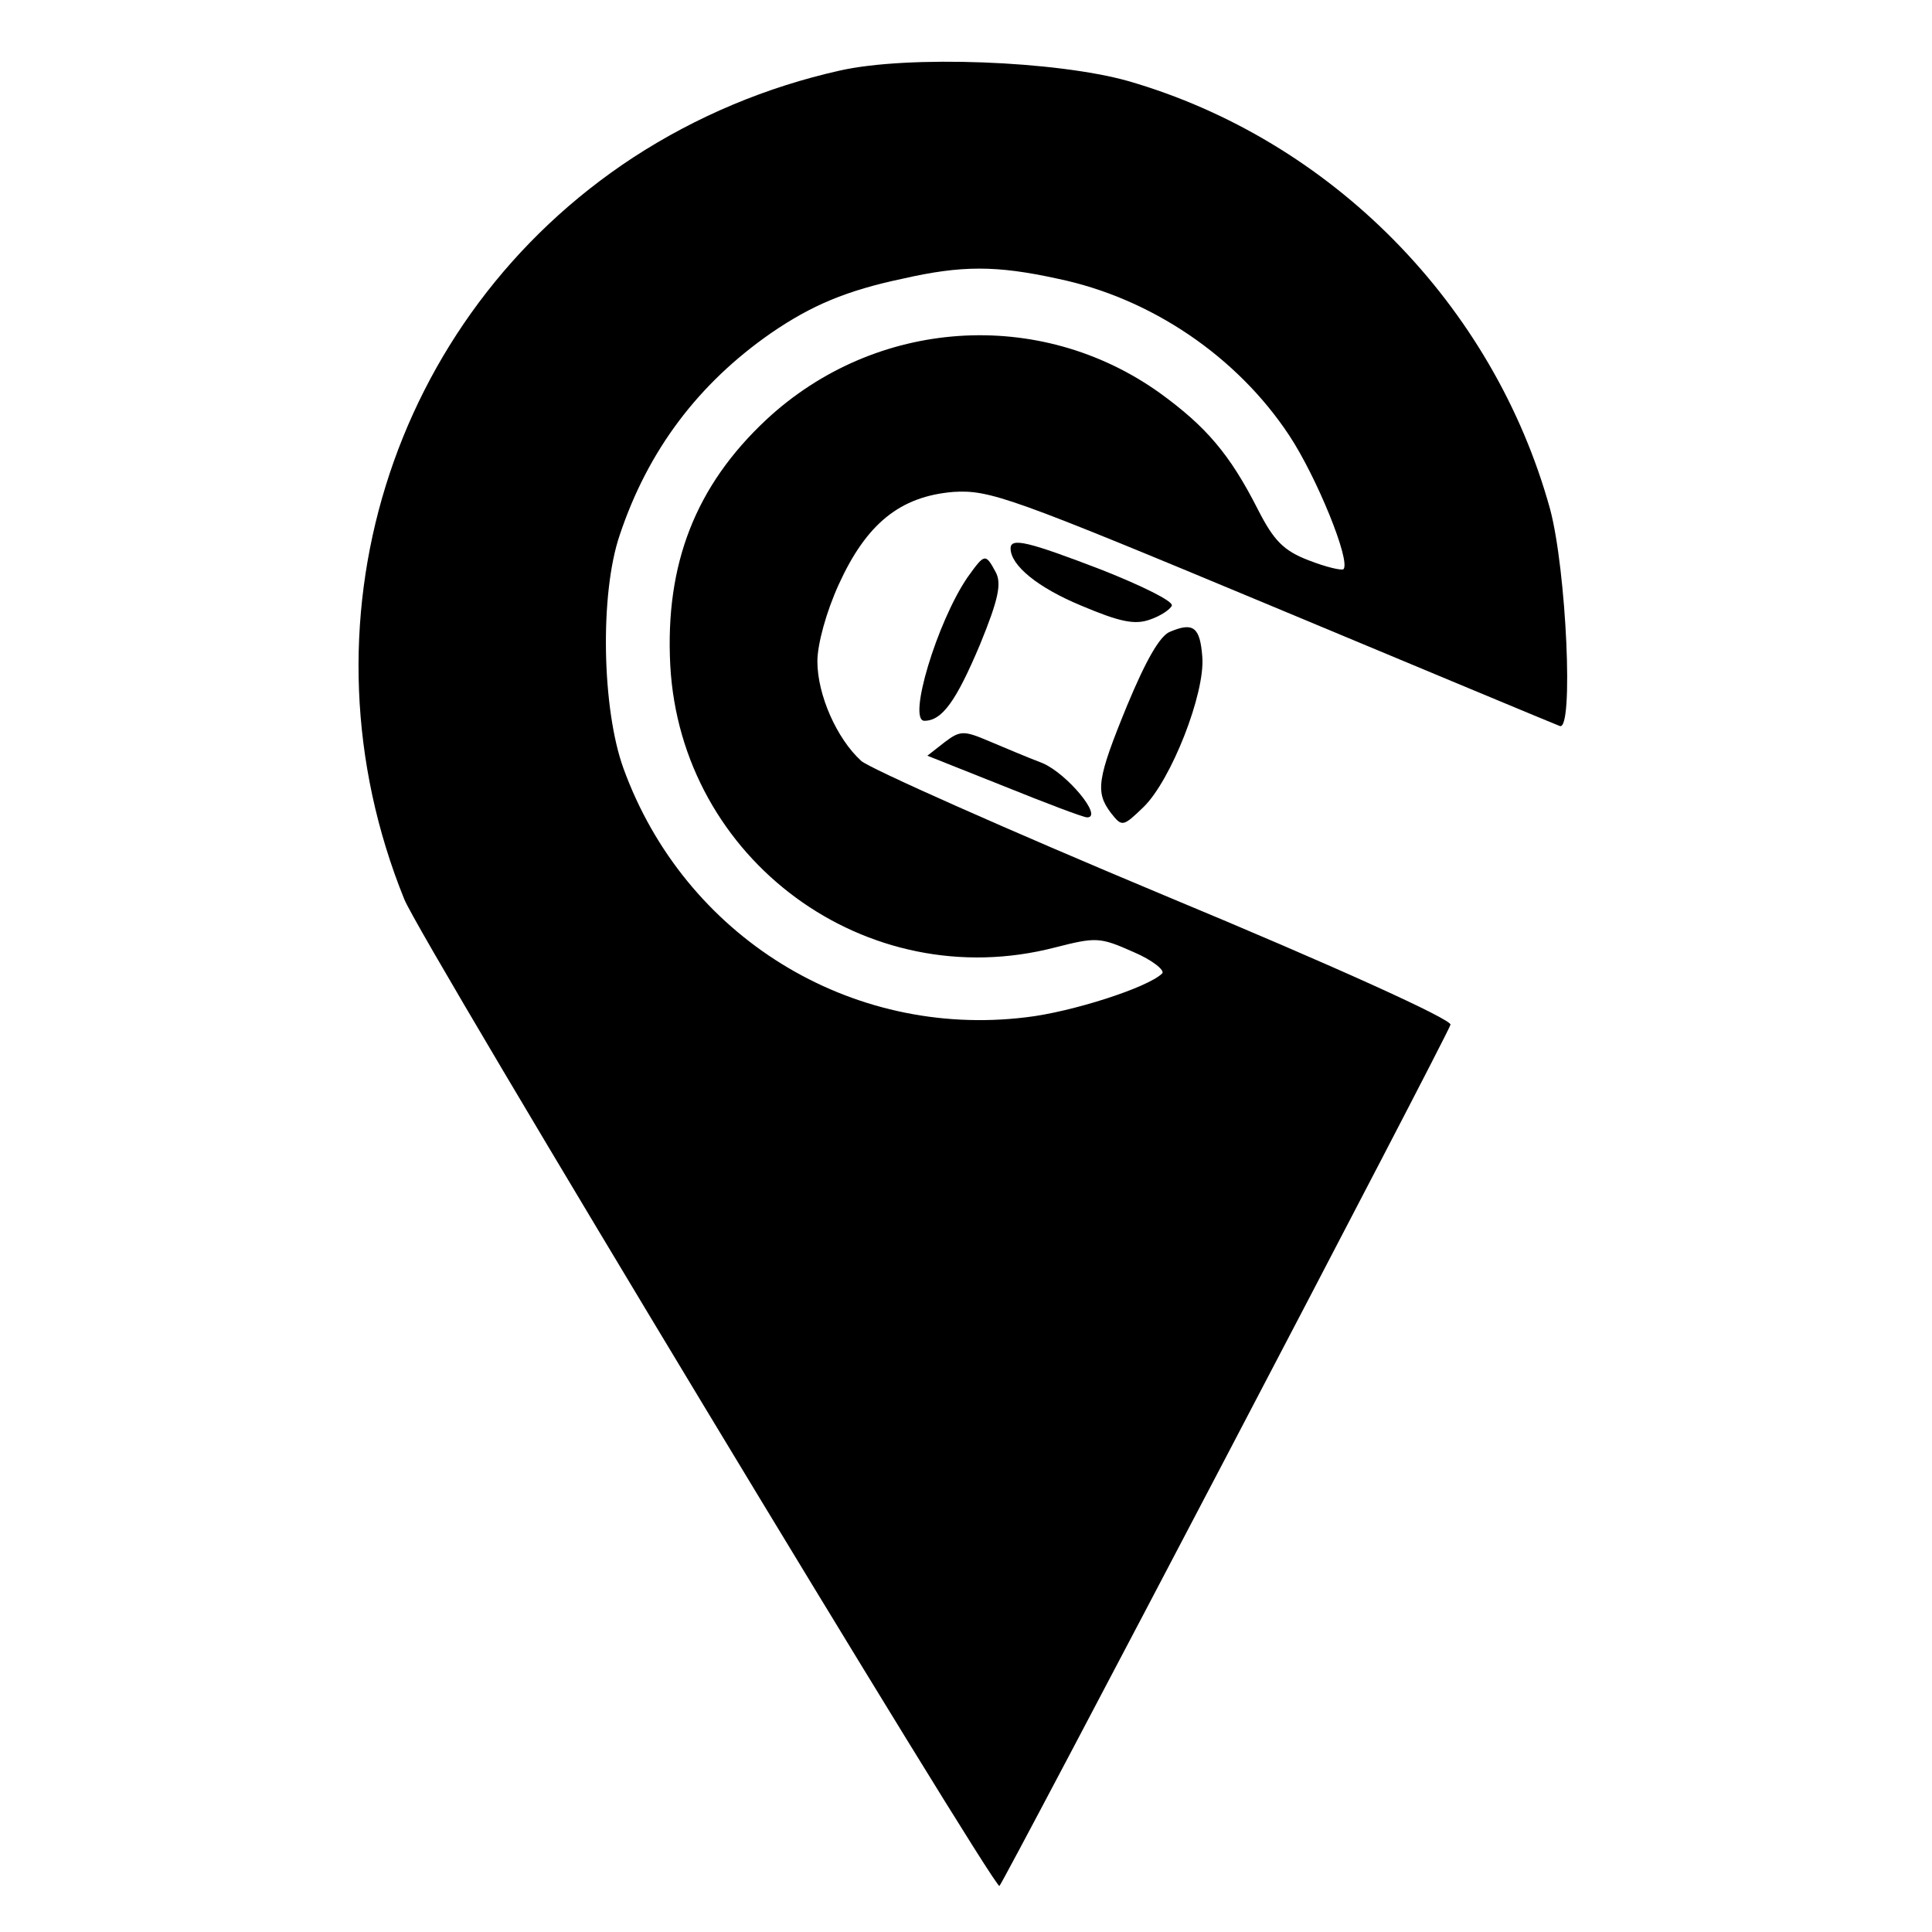 <?xml version="1.0" standalone="no"?>
<!DOCTYPE svg PUBLIC "-//W3C//DTD SVG 20010904//EN"
 "http://www.w3.org/TR/2001/REC-SVG-20010904/DTD/svg10.dtd">
<svg version="1.0" xmlns="http://www.w3.org/2000/svg"
 width="260pt" height="260pt" viewBox="0 0 260 260"
 preserveAspectRatio="xMidYMid meet">
<g transform="translate(0,260) scale(0.1,-0.1)"
fill="#000000" stroke="none">
<path d="M1130 2505 c-98 -22 -192 -61 -278 -117 -328 -215 -457 -630 -308
-998 20 -52 795 -1335 801 -1328 7 7 605 1148 607 1159 2 7 -154 78 -385 174
-213 89 -397 171 -408 181 -33 30 -59 89 -59 134 0 23 12 67 29 104 37 81 82
118 154 124 49 3 77 -7 427 -153 206 -86 381 -159 389 -162 19 -8 9 210 -13
292 -76 275 -294 497 -568 576 -96 27 -295 35 -388 14z m293 -280 c126 -26
242 -105 312 -211 37 -56 83 -169 73 -180 -3 -2 -24 3 -47 12 -34 13 -47 27
-68 68 -38 75 -70 112 -132 157 -162 116 -383 101 -530 -36 -95 -89 -136 -194
-129 -330 14 -262 264 -446 518 -380 55 14 60 14 105 -6 26 -11 43 -25 39 -29
-19 -19 -122 -52 -183 -59 -237 -29 -460 109 -542 335 -29 80 -32 235 -5 314
38 114 106 204 204 272 54 37 101 57 177 73 79 18 126 18 208 0z"/>
<path d="M1360 1862 c0 -23 37 -53 95 -77 52 -22 72 -26 92 -19 15 5 28 14 30
19 2 6 -41 27 -94 48 -99 38 -123 44 -123 29z"/>
<path d="M1302 1823 c-41 -60 -81 -193 -58 -193 24 0 43 27 75 103 25 61 29
82 21 97 -14 26 -15 25 -38 -7z"/>
<path d="M1575 1750 c-14 -5 -33 -39 -58 -99 -41 -100 -43 -117 -22 -145 15
-19 16 -19 44 8 37 36 83 153 79 202 -3 40 -12 47 -43 34z"/>
<path d="M1271 1601 l-23 -18 103 -41 c57 -23 107 -42 112 -42 22 0 -27 59
-60 73 -21 8 -54 22 -73 30 -33 14 -38 14 -59 -2z"/>
</g>
</svg>
